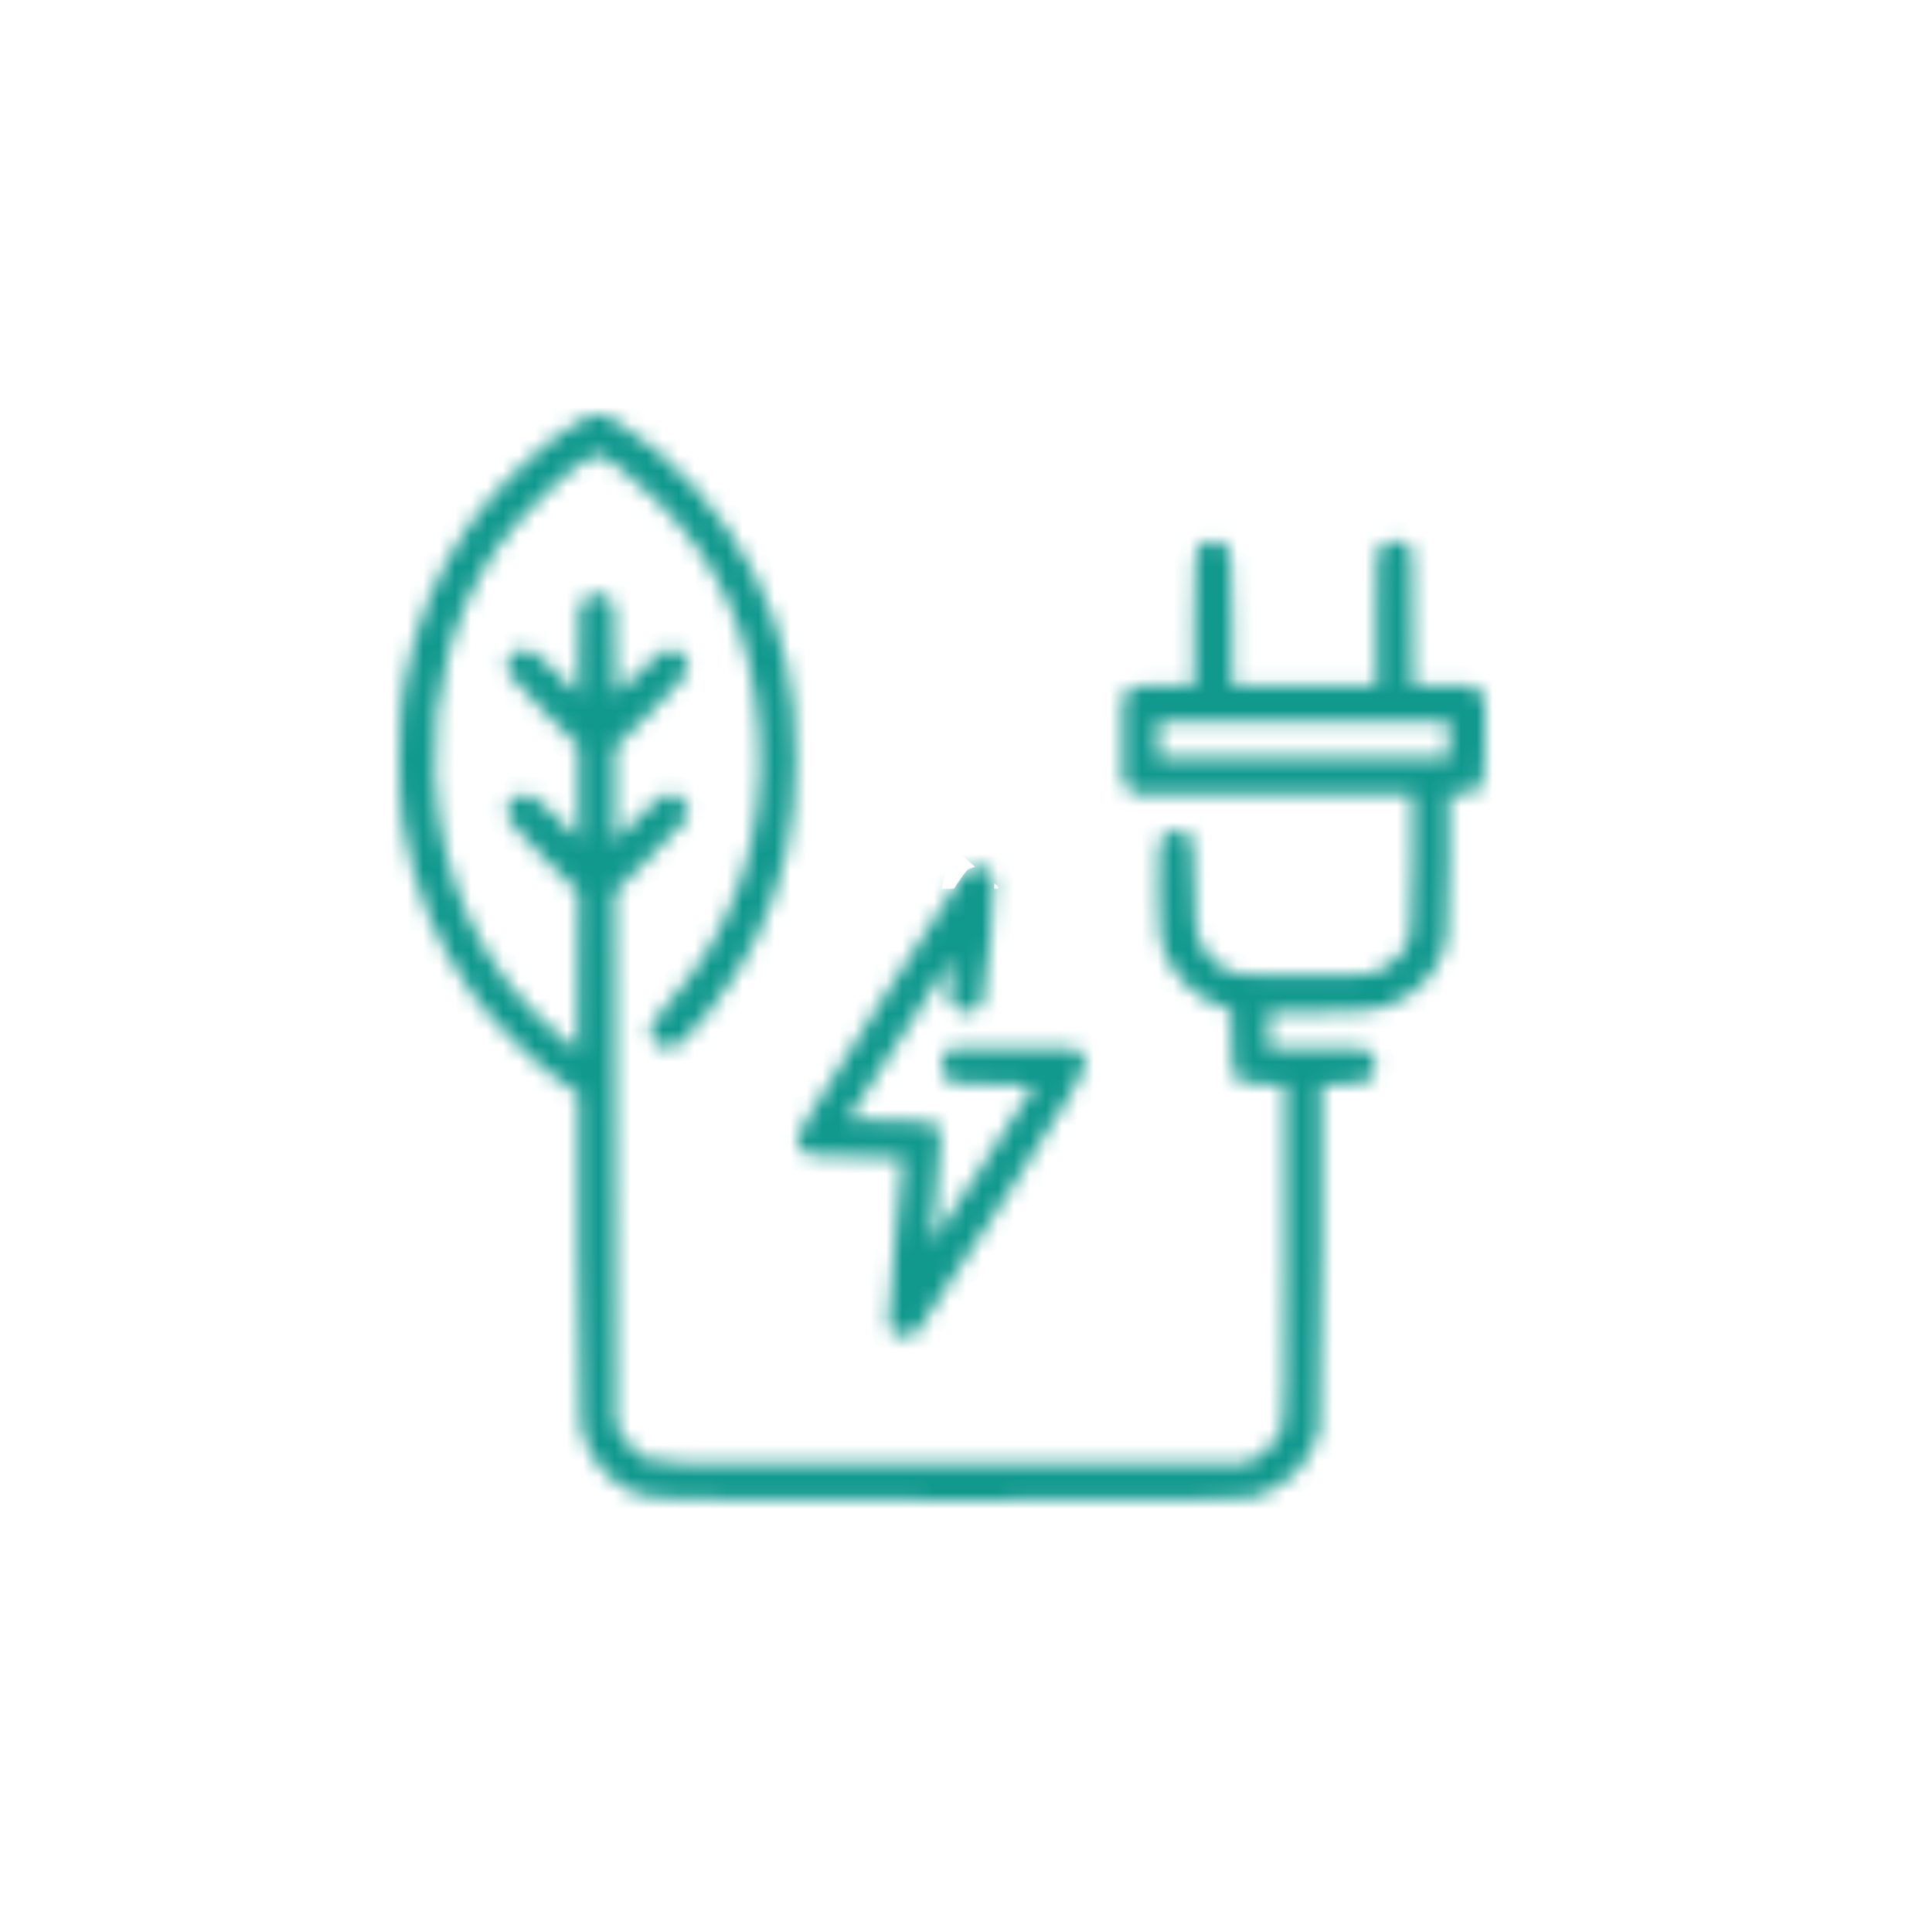 <svg width="120" height="121" viewBox="0 0 120 121" fill="none" xmlns="http://www.w3.org/2000/svg">
<mask id="path-2-inside-1_6712_20796" fill="white">
<path fill-rule="evenodd" clip-rule="evenodd" d="M36.431 26.309C34.383 27.383 31.136 30.401 29.452 32.798C27.328 35.822 26.012 39.027 25.309 42.888C24.927 44.987 24.892 49.607 25.243 51.637C25.959 55.776 27.25 58.94 29.557 62.206C30.703 63.829 33.423 66.552 35.003 67.656L36.233 68.516V78.498C36.233 85.151 36.281 88.743 36.378 89.269C36.675 90.884 37.661 92.316 39.043 93.144C40.513 94.023 39.453 93.98 59.559 93.978C74.347 93.977 77.903 93.943 78.442 93.799C80.528 93.241 82.157 91.595 82.622 89.578C82.707 89.212 82.758 85.074 82.76 78.459L82.763 67.923L83.993 67.921C85.366 67.919 85.797 67.771 86.066 67.211C86.276 66.773 86.183 66.29 85.818 65.925C85.571 65.679 85.365 65.663 82.497 65.663H79.44V64.533V63.403L82.198 63.4C83.716 63.398 85.334 63.343 85.795 63.276C87.465 63.035 89.069 61.987 89.903 60.593C90.672 59.308 90.74 58.771 90.74 54.002V49.709L91.504 49.705C92.906 49.697 93 49.48 93 46.251V43.706L92.611 43.318L92.223 42.929H90.357H88.49L88.452 38.663L88.413 34.397L88.1 34.143C87.622 33.756 86.838 33.803 86.495 34.239C86.23 34.577 86.22 34.742 86.22 38.759V42.929H81.7H77.18V39.04C77.18 35.091 77.111 34.4 76.686 34.078C76.406 33.865 75.67 33.834 75.323 34.019C74.852 34.272 74.787 34.87 74.787 38.961V42.929H72.933C71.165 42.929 71.062 42.944 70.706 43.25L70.333 43.571V46.319V49.068L70.706 49.389L71.079 49.709H79.779H88.48V53.873C88.48 58.54 88.419 58.972 87.624 59.9C87.364 60.205 86.855 60.579 86.458 60.758C85.766 61.071 85.691 61.076 81.7 61.076C78.709 61.076 77.517 61.031 77.157 60.903C76.29 60.596 75.638 60.016 75.234 59.191C74.858 58.426 74.853 58.382 74.787 55.448C74.725 52.674 74.703 52.466 74.454 52.285C74.04 51.982 73.643 51.93 73.238 52.124C72.554 52.452 72.51 52.697 72.564 55.891C72.609 58.517 72.644 58.892 72.906 59.563C73.542 61.192 74.858 62.488 76.41 63.013L77.113 63.251L77.145 65.088C77.163 66.099 77.209 67.059 77.247 67.222C77.363 67.717 77.965 67.923 79.3 67.923H80.503V78.406C80.503 86.002 80.461 89.013 80.349 89.34C80.072 90.152 79.492 90.852 78.755 91.26L78.044 91.653L59.77 91.689C39.505 91.728 40.807 91.782 39.72 90.851C39.423 90.597 39.041 90.106 38.87 89.759L38.559 89.127L38.523 72.517L38.488 55.906L40.835 53.545C43.107 51.26 43.179 51.171 43.097 50.746C42.989 50.182 42.453 49.709 41.921 49.709C41.575 49.709 41.269 49.947 40.001 51.198L38.493 52.686V49.77V46.854L40.75 44.592C43.284 42.054 43.424 41.817 42.813 41.092C42.536 40.763 42.353 40.669 41.984 40.669C41.562 40.669 41.358 40.819 40.094 42.065C39.315 42.833 38.636 43.461 38.585 43.461C38.534 43.461 38.493 42.202 38.493 40.663C38.493 37.87 38.492 37.865 38.166 37.539C37.744 37.116 37.16 37.114 36.672 37.533L36.299 37.854L36.258 40.675L36.217 43.497L34.782 42.083C33.519 40.838 33.293 40.67 32.895 40.673C32.395 40.678 32.1 40.855 31.867 41.292C31.526 41.932 31.651 42.119 33.972 44.454L36.233 46.728V49.64V52.552L34.866 51.207C34.045 50.399 33.345 49.823 33.114 49.765C32.356 49.575 31.579 50.355 31.769 51.114C31.832 51.37 32.617 52.26 34.051 53.704L36.236 55.904L36.201 60.86L36.166 65.815L34.877 64.739C30.22 60.851 27.536 55.151 27.237 48.513C27.004 43.343 28.359 38.375 31.098 34.356C32.517 32.273 36.186 28.78 37.256 28.491C37.722 28.366 39.414 29.617 41.225 31.425C45.069 35.264 47.077 39.795 47.538 45.666C48.05 52.193 46.032 58.24 41.766 62.958C40.751 64.08 40.595 64.432 40.835 65.058C40.936 65.32 41.567 65.663 41.948 65.663C42.809 65.663 45.897 61.745 47.307 58.863C49.074 55.251 49.829 51.855 49.829 47.516C49.83 42.968 49.066 39.6 47.184 35.85C45.322 32.139 42.056 28.514 38.788 26.529C37.651 25.837 37.381 25.812 36.431 26.309ZM90.74 46.319V47.449H81.633H72.526V46.319V45.189H81.633H90.74V46.319ZM60.837 54.375C60.43 54.538 60.957 53.759 55.012 62.991C49.769 71.132 49.653 71.345 50.096 71.923C50.457 72.393 50.804 72.443 53.706 72.443C55.283 72.443 56.571 72.488 56.569 72.543C56.566 72.597 56.334 74.915 56.053 77.694C55.745 80.737 55.584 82.859 55.65 83.031C55.917 83.734 56.86 83.954 57.416 83.444C57.596 83.279 60.052 79.544 62.875 75.143C66.806 69.012 68.006 67.044 68.006 66.728C68.006 66.467 67.886 66.195 67.68 65.989L67.354 65.663H63.435H59.517L59.242 66.013C58.791 66.586 58.895 67.219 59.536 67.816C59.552 67.83 60.734 67.875 62.164 67.916L64.763 67.989L61.579 72.944C59.828 75.669 58.374 77.878 58.349 77.853C58.324 77.827 58.456 76.348 58.642 74.567C58.989 71.26 58.989 70.979 58.651 70.515C58.471 70.269 58.261 70.244 55.787 70.183L53.119 70.116L55.984 65.663C57.56 63.213 59.027 60.94 59.243 60.611L59.636 60.013L59.535 60.943C59.372 62.453 59.41 62.742 59.815 63.091C60.381 63.578 61.174 63.465 61.503 62.85C61.739 62.409 62.406 55.433 62.254 54.99C62.185 54.786 61.958 54.532 61.75 54.425C61.319 54.202 61.277 54.199 60.837 54.375Z"/>
</mask>
<path fill-rule="evenodd" clip-rule="evenodd" d="M36.431 26.309C34.383 27.383 31.136 30.401 29.452 32.798C27.328 35.822 26.012 39.027 25.309 42.888C24.927 44.987 24.892 49.607 25.243 51.637C25.959 55.776 27.25 58.94 29.557 62.206C30.703 63.829 33.423 66.552 35.003 67.656L36.233 68.516V78.498C36.233 85.151 36.281 88.743 36.378 89.269C36.675 90.884 37.661 92.316 39.043 93.144C40.513 94.023 39.453 93.98 59.559 93.978C74.347 93.977 77.903 93.943 78.442 93.799C80.528 93.241 82.157 91.595 82.622 89.578C82.707 89.212 82.758 85.074 82.76 78.459L82.763 67.923L83.993 67.921C85.366 67.919 85.797 67.771 86.066 67.211C86.276 66.773 86.183 66.29 85.818 65.925C85.571 65.679 85.365 65.663 82.497 65.663H79.44V64.533V63.403L82.198 63.4C83.716 63.398 85.334 63.343 85.795 63.276C87.465 63.035 89.069 61.987 89.903 60.593C90.672 59.308 90.74 58.771 90.74 54.002V49.709L91.504 49.705C92.906 49.697 93 49.48 93 46.251V43.706L92.611 43.318L92.223 42.929H90.357H88.49L88.452 38.663L88.413 34.397L88.1 34.143C87.622 33.756 86.838 33.803 86.495 34.239C86.23 34.577 86.22 34.742 86.22 38.759V42.929H81.7H77.18V39.04C77.18 35.091 77.111 34.4 76.686 34.078C76.406 33.865 75.67 33.834 75.323 34.019C74.852 34.272 74.787 34.87 74.787 38.961V42.929H72.933C71.165 42.929 71.062 42.944 70.706 43.25L70.333 43.571V46.319V49.068L70.706 49.389L71.079 49.709H79.779H88.48V53.873C88.48 58.54 88.419 58.972 87.624 59.9C87.364 60.205 86.855 60.579 86.458 60.758C85.766 61.071 85.691 61.076 81.7 61.076C78.709 61.076 77.517 61.031 77.157 60.903C76.29 60.596 75.638 60.016 75.234 59.191C74.858 58.426 74.853 58.382 74.787 55.448C74.725 52.674 74.703 52.466 74.454 52.285C74.04 51.982 73.643 51.93 73.238 52.124C72.554 52.452 72.51 52.697 72.564 55.891C72.609 58.517 72.644 58.892 72.906 59.563C73.542 61.192 74.858 62.488 76.41 63.013L77.113 63.251L77.145 65.088C77.163 66.099 77.209 67.059 77.247 67.222C77.363 67.717 77.965 67.923 79.3 67.923H80.503V78.406C80.503 86.002 80.461 89.013 80.349 89.34C80.072 90.152 79.492 90.852 78.755 91.26L78.044 91.653L59.77 91.689C39.505 91.728 40.807 91.782 39.72 90.851C39.423 90.597 39.041 90.106 38.87 89.759L38.559 89.127L38.523 72.517L38.488 55.906L40.835 53.545C43.107 51.26 43.179 51.171 43.097 50.746C42.989 50.182 42.453 49.709 41.921 49.709C41.575 49.709 41.269 49.947 40.001 51.198L38.493 52.686V49.77V46.854L40.75 44.592C43.284 42.054 43.424 41.817 42.813 41.092C42.536 40.763 42.353 40.669 41.984 40.669C41.562 40.669 41.358 40.819 40.094 42.065C39.315 42.833 38.636 43.461 38.585 43.461C38.534 43.461 38.493 42.202 38.493 40.663C38.493 37.87 38.492 37.865 38.166 37.539C37.744 37.116 37.16 37.114 36.672 37.533L36.299 37.854L36.258 40.675L36.217 43.497L34.782 42.083C33.519 40.838 33.293 40.67 32.895 40.673C32.395 40.678 32.1 40.855 31.867 41.292C31.526 41.932 31.651 42.119 33.972 44.454L36.233 46.728V49.64V52.552L34.866 51.207C34.045 50.399 33.345 49.823 33.114 49.765C32.356 49.575 31.579 50.355 31.769 51.114C31.832 51.37 32.617 52.26 34.051 53.704L36.236 55.904L36.201 60.86L36.166 65.815L34.877 64.739C30.22 60.851 27.536 55.151 27.237 48.513C27.004 43.343 28.359 38.375 31.098 34.356C32.517 32.273 36.186 28.78 37.256 28.491C37.722 28.366 39.414 29.617 41.225 31.425C45.069 35.264 47.077 39.795 47.538 45.666C48.05 52.193 46.032 58.24 41.766 62.958C40.751 64.08 40.595 64.432 40.835 65.058C40.936 65.32 41.567 65.663 41.948 65.663C42.809 65.663 45.897 61.745 47.307 58.863C49.074 55.251 49.829 51.855 49.829 47.516C49.83 42.968 49.066 39.6 47.184 35.85C45.322 32.139 42.056 28.514 38.788 26.529C37.651 25.837 37.381 25.812 36.431 26.309ZM90.74 46.319V47.449H81.633H72.526V46.319V45.189H81.633H90.74V46.319ZM60.837 54.375C60.43 54.538 60.957 53.759 55.012 62.991C49.769 71.132 49.653 71.345 50.096 71.923C50.457 72.393 50.804 72.443 53.706 72.443C55.283 72.443 56.571 72.488 56.569 72.543C56.566 72.597 56.334 74.915 56.053 77.694C55.745 80.737 55.584 82.859 55.65 83.031C55.917 83.734 56.86 83.954 57.416 83.444C57.596 83.279 60.052 79.544 62.875 75.143C66.806 69.012 68.006 67.044 68.006 66.728C68.006 66.467 67.886 66.195 67.68 65.989L67.354 65.663H63.435H59.517L59.242 66.013C58.791 66.586 58.895 67.219 59.536 67.816C59.552 67.83 60.734 67.875 62.164 67.916L64.763 67.989L61.579 72.944C59.828 75.669 58.374 77.878 58.349 77.853C58.324 77.827 58.456 76.348 58.642 74.567C58.989 71.26 58.989 70.979 58.651 70.515C58.471 70.269 58.261 70.244 55.787 70.183L53.119 70.116L55.984 65.663C57.56 63.213 59.027 60.94 59.243 60.611L59.636 60.013L59.535 60.943C59.372 62.453 59.41 62.742 59.815 63.091C60.381 63.578 61.174 63.465 61.503 62.85C61.739 62.409 62.406 55.433 62.254 54.99C62.185 54.786 61.958 54.532 61.75 54.425C61.319 54.202 61.277 54.199 60.837 54.375Z" fill="#11998E" stroke="#11998E" stroke-width="20" mask="url(#path-2-inside-1_6712_20796)"/>
</svg>
